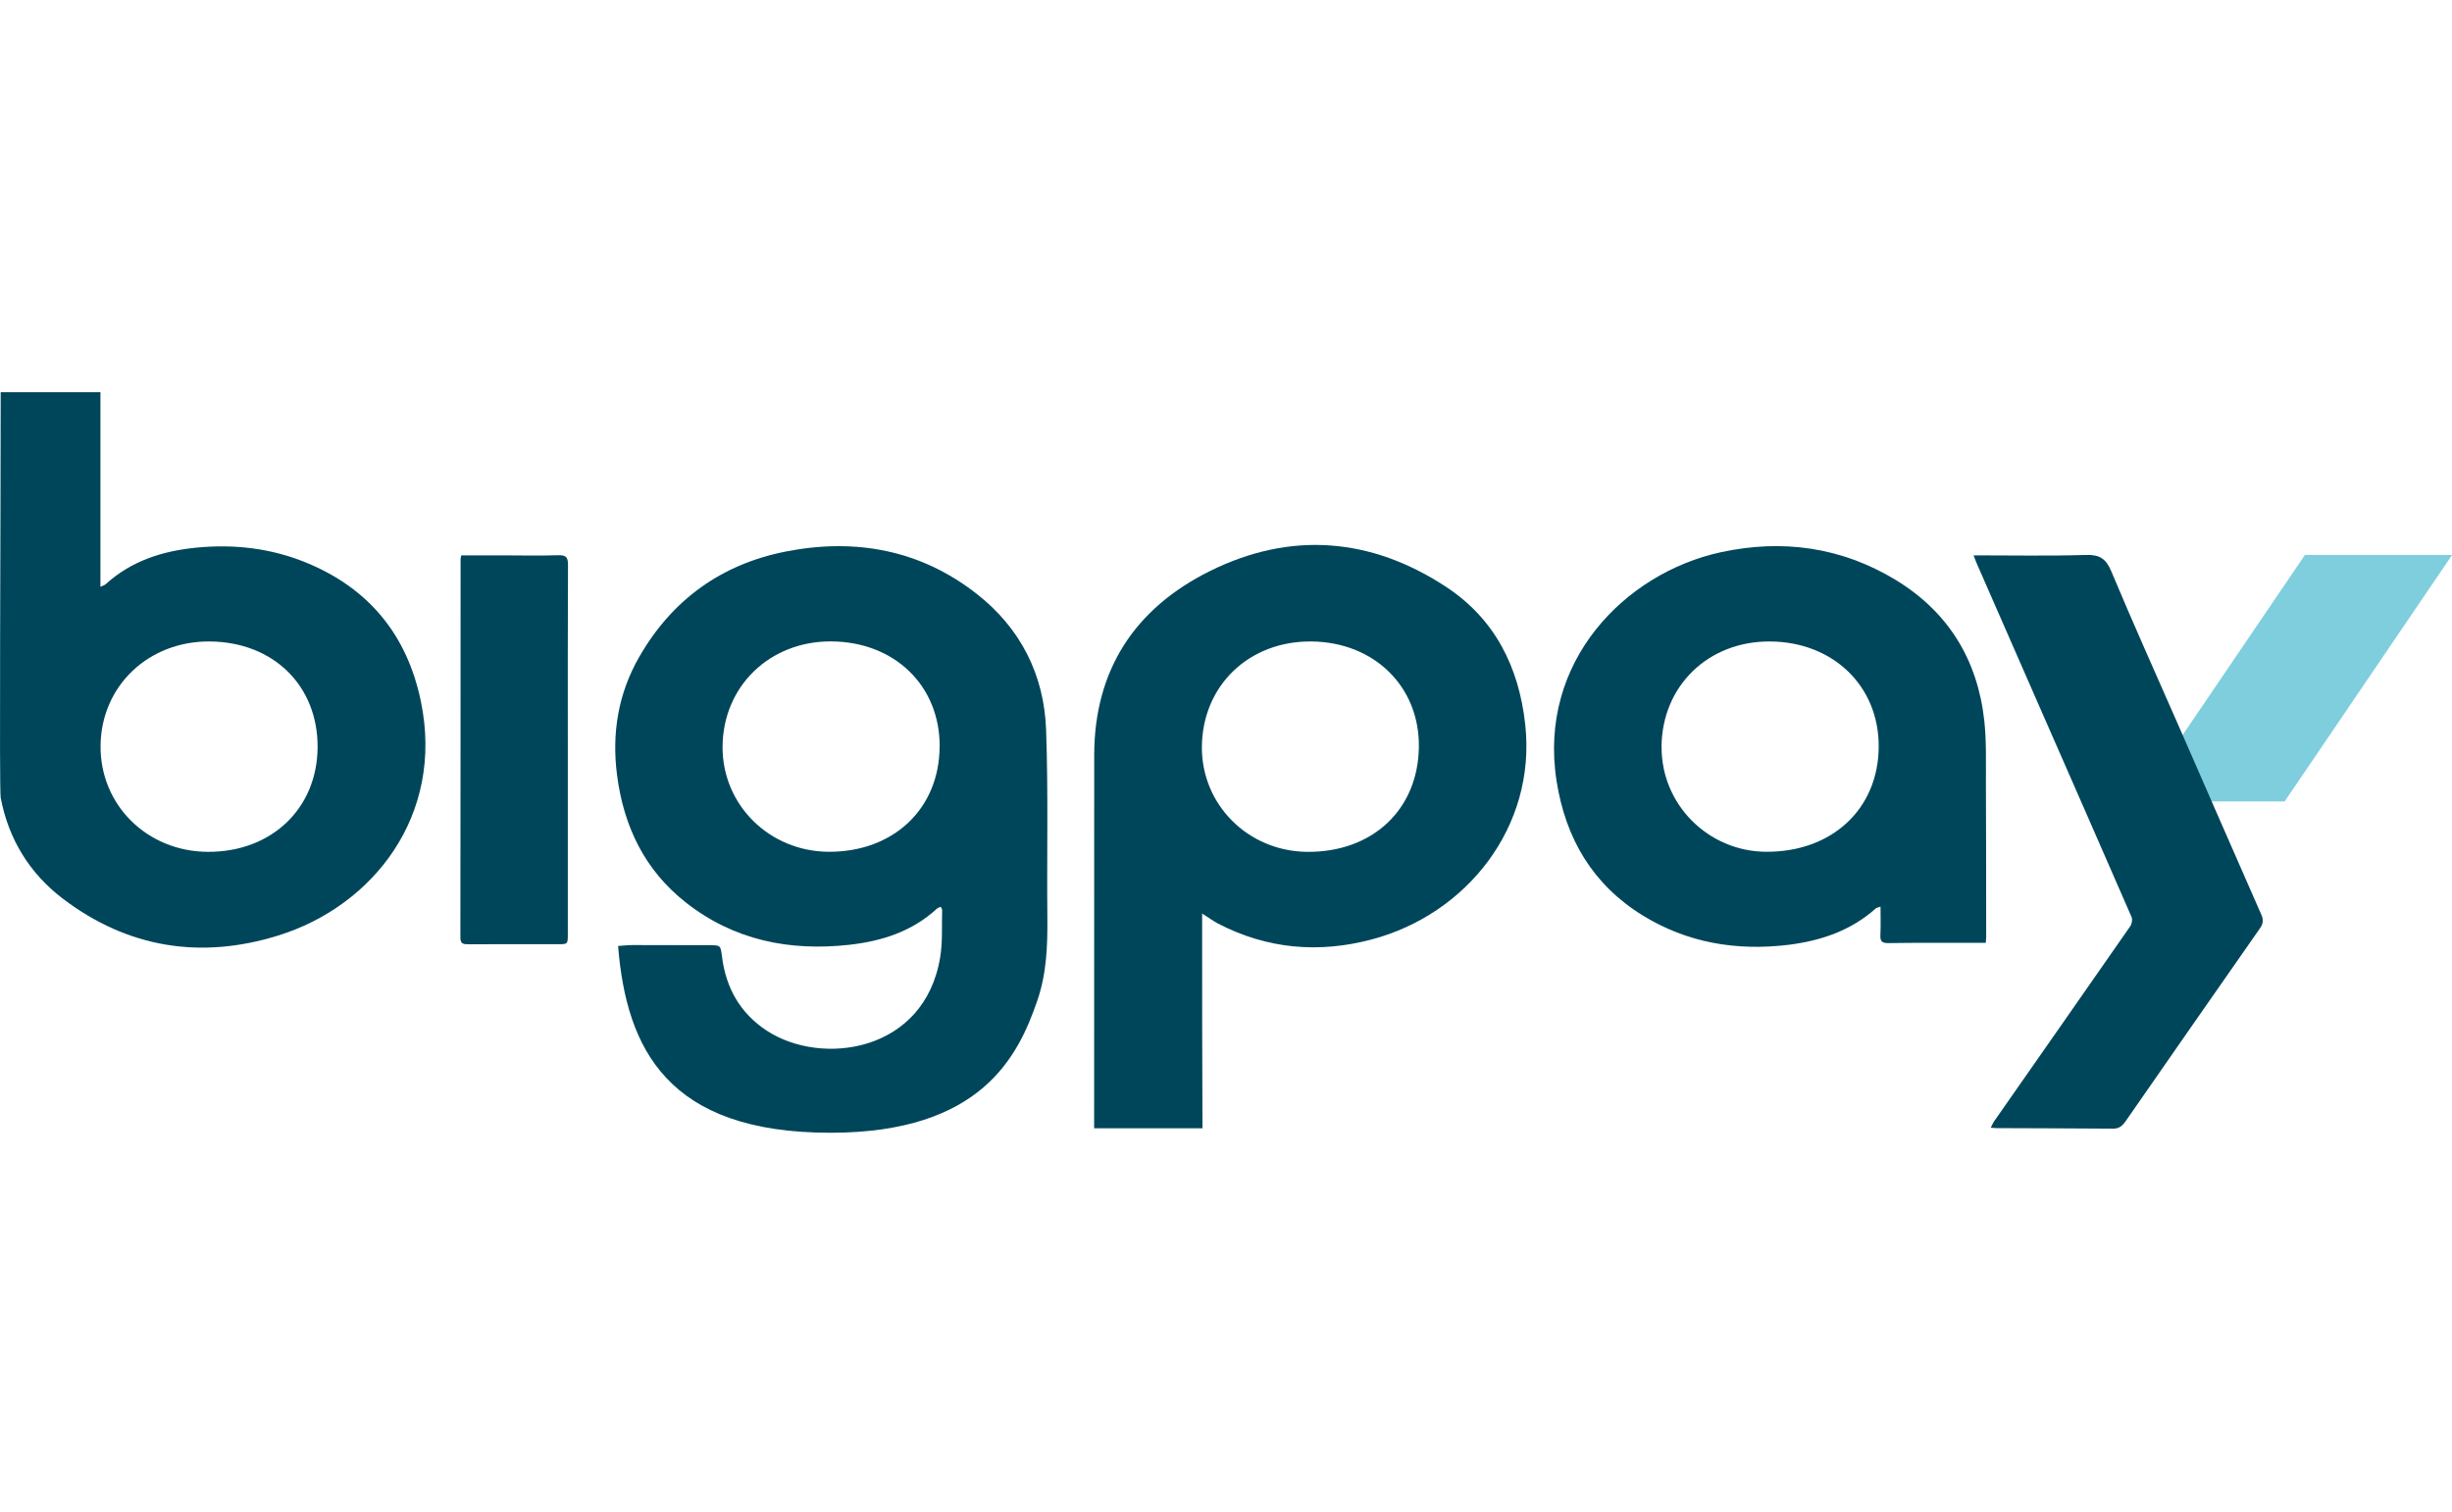 <svg width="300" height="185" viewBox="0 0 300 185" fill="none" xmlns="http://www.w3.org/2000/svg">
<g clip-path="url(#clip0_1317_3040)">
<path d="M279.527 98.078H261.523L282.006 67.916H300.01L279.527 98.078Z" fill="#7ECEDD"/>
<path d="M75.621 115.769C76.259 115.73 76.801 115.658 77.351 115.658C80.475 115.658 83.591 115.674 86.715 115.674C88.174 115.674 88.158 115.666 88.341 117.109C88.827 120.936 90.581 124.021 93.84 126.15C100.511 130.511 113.128 128.821 115.032 117.133C115.343 115.251 115.208 113.29 115.271 111.368C115.271 111.257 115.176 111.137 115.104 110.97C114.921 111.058 114.753 111.097 114.642 111.193C111.605 113.999 107.875 115.187 103.89 115.626C96.598 116.431 89.808 115.076 83.926 110.46C78.881 106.497 76.307 101.139 75.494 94.857C74.832 89.73 75.637 84.859 78.227 80.362C82.252 73.37 88.301 69.033 96.16 67.494C104.616 65.835 112.578 67.263 119.487 72.668C124.851 76.862 127.752 82.563 127.991 89.332C128.262 96.993 128.071 104.663 128.143 112.333C128.175 115.769 128.047 119.166 126.915 122.451C124.604 129.188 120.125 138.628 101.595 138.628C81.718 138.628 76.633 128.398 75.621 115.754V115.769ZM114.969 91.373C115 83.926 109.461 78.544 101.707 78.496C94.159 78.449 88.437 84.006 88.405 91.412C88.381 98.516 94.143 104.209 101.396 104.241C109.326 104.273 114.929 98.963 114.961 91.373H114.969Z" fill="#00465A"/>
<path d="M12.287 48V71.815C12.614 71.655 12.805 71.608 12.932 71.496C16.065 68.634 19.906 67.43 23.995 67.023C28.609 66.569 33.144 67.079 37.472 68.857C45.155 72.014 49.809 77.723 51.491 85.815C54.4 99.816 45.617 110.89 34.053 114.486C24.6 117.428 15.658 116.04 7.688 109.981C3.616 106.879 1.049 102.702 0.085 97.631C-0.106 96.642 0.085 64.344 0.085 48H12.287ZM38.858 91.452C38.898 83.926 33.463 78.576 25.692 78.504C18.177 78.432 12.39 83.934 12.303 91.237C12.223 98.5 17.985 104.209 25.421 104.248C33.216 104.288 38.811 98.954 38.858 91.452Z" fill="#00465A"/>
<path d="M147.081 111.814C147.081 112.54 147.081 113.01 147.081 113.489C147.081 121.294 147.081 130.28 147.121 138.077C147.121 138.077 138.02 138.077 133.867 138.077C133.867 137.662 133.867 137.32 133.867 136.969C133.867 122.123 133.867 107.278 133.875 92.432C133.883 81.972 138.864 74.446 148.022 69.893C157.896 64.99 167.739 65.779 176.929 71.823C182.89 75.737 185.847 81.637 186.612 88.677C187.983 101.218 179.415 111.902 167.819 114.972C161.323 116.694 155.003 116.144 148.986 113.01C148.691 112.859 148.42 112.667 148.141 112.492C147.862 112.317 147.591 112.133 147.081 111.798V111.814ZM173.597 91.42C173.693 84.045 168.154 78.592 160.479 78.504C152.828 78.416 147.121 83.885 147.049 91.372C146.986 98.452 152.668 104.16 159.881 104.248C167.891 104.344 173.501 99.098 173.597 91.428V91.42Z" fill="#00465A"/>
<path d="M242.944 115.386C242.378 115.386 241.884 115.386 241.398 115.386C237.947 115.386 234.496 115.363 231.045 115.418C230.2 115.434 230.025 115.147 230.065 114.39C230.121 113.29 230.081 112.181 230.081 110.954C229.746 111.073 229.603 111.089 229.515 111.161C226.455 113.904 222.749 115.147 218.764 115.634C212.451 116.391 206.45 115.394 200.991 112.038C194.87 108.267 191.546 102.614 190.447 95.59C188.151 80.984 198.815 70.141 210.507 67.589C218.054 65.947 225.323 66.944 231.97 70.994C238.385 74.908 241.964 80.76 242.777 88.207C243.048 90.703 242.968 93.246 242.976 95.765C243.008 102.072 243 108.386 243.008 114.693C243.008 114.852 242.984 115.02 242.96 115.379L242.944 115.386ZM203.294 91.412C203.254 98.436 208.985 104.193 216.062 104.24C224.135 104.296 229.826 98.994 229.858 91.38C229.89 83.974 224.295 78.552 216.564 78.504C208.985 78.456 203.334 83.957 203.286 91.412H203.294Z" fill="#00465A"/>
<path d="M241.453 67.964C246.131 67.964 250.682 68.052 255.225 67.916C256.915 67.868 257.672 68.379 258.325 69.941C260.947 76.216 263.745 82.411 266.471 88.638C269.874 96.411 273.261 104.193 276.68 111.958C276.959 112.588 276.887 113.058 276.505 113.608C271.013 121.47 265.53 129.339 260.063 137.224C259.672 137.782 259.266 138.133 258.541 138.125C253.791 138.085 249.048 138.085 244.298 138.061C244.107 138.061 243.908 138.037 243.565 138.013C243.733 137.686 243.836 137.423 243.996 137.2C249.543 129.251 255.098 121.318 260.629 113.361C260.828 113.074 260.932 112.532 260.796 112.229C257.122 103.778 253.408 95.343 249.71 86.9C247.088 80.92 244.466 74.932 241.852 68.953C241.732 68.681 241.636 68.403 241.469 67.972L241.453 67.964Z" fill="#00465A"/>
<path d="M56.44 67.964C58.105 67.964 59.731 67.964 61.349 67.964C63.676 67.964 65.996 68.028 68.315 67.948C69.335 67.916 69.502 68.275 69.494 69.192C69.454 76.599 69.471 84.005 69.471 91.404C69.471 99.042 69.471 106.68 69.471 114.318C69.471 115.578 69.471 115.554 68.163 115.554C64.545 115.546 60.927 115.546 57.308 115.562C56.695 115.562 56.328 115.514 56.328 114.733C56.352 99.29 56.344 83.854 56.352 68.411C56.352 68.315 56.384 68.219 56.44 67.964Z" fill="#00465A"/>
</g>
<defs>
<clipPath id="clip0_1317_3040">
<rect width="300" height="185" fill="white"/>
</clipPath>
</defs>
</svg>
